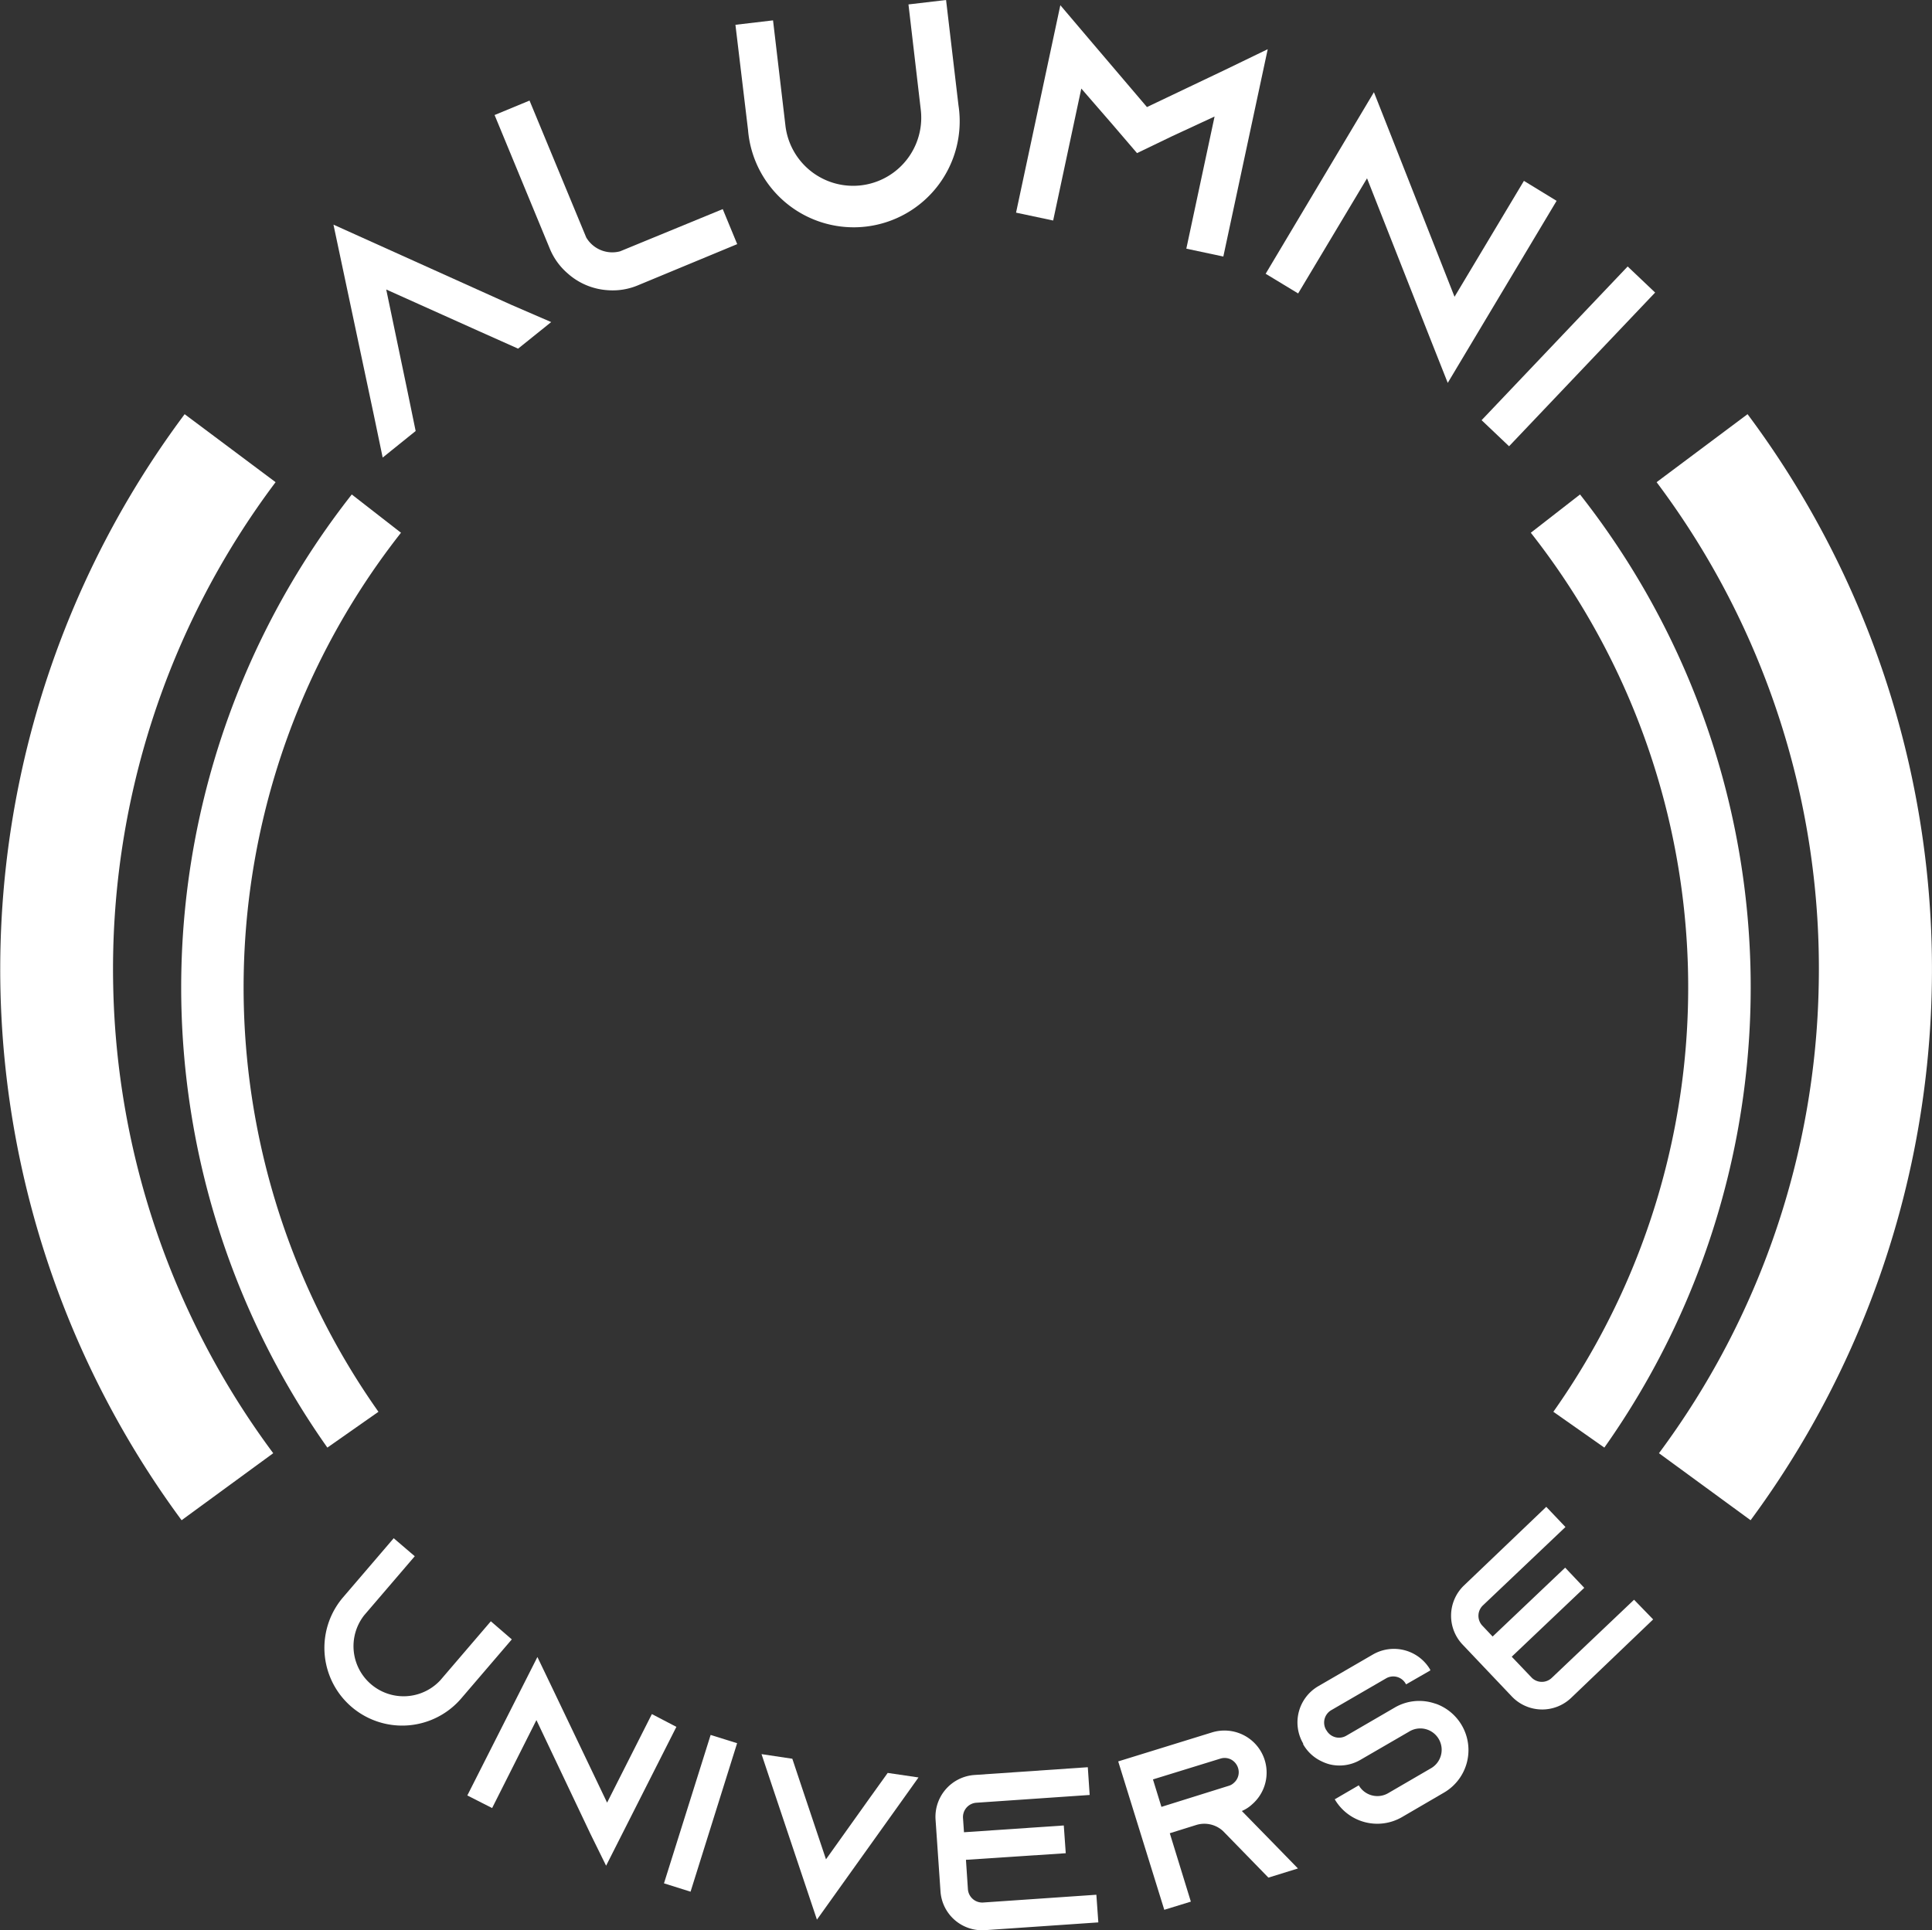 <svg xmlns="http://www.w3.org/2000/svg" viewBox="0 0 196.29 196.16"><rect x="0" y="0" width="196.29" height="196.16" fill="#333333" stroke="none"/><defs><style>.cls-1{fill:#fff;}</style></defs><g id="Layer_2" data-name="Layer 2"><g id="Capa_1" data-name="Capa 1"><path class="cls-1" d="M56,32.73l-3.36,2.7-3.94-1.76-9.46-4.25,2.12,10.15.87,4.23-3.35,2.7L38,42.27,33.88,22.83,52,31Z"/><path class="cls-1" d="M73.43,21.25l1.47,3.56L64.8,29a6.62,6.62,0,0,1-3.06.49,6.75,6.75,0,0,1-4.07-1.71,6.64,6.64,0,0,1-1.81-2.51L50.25,11.69l3.55-1.47,5.76,13.91A3.07,3.07,0,0,0,63,25.54Z"/><path class="cls-1" d="M96.12,0l1.26,10.7A10.77,10.77,0,1,1,76,13.21L74.72,2.52l3.82-.45,1.26,10.7a6.92,6.92,0,0,0,13.75-1.62L92.3.45Z"/><path class="cls-1" d="M128.8,5l-4.51,21.07-3.76-.8,2.87-13.43-4.31,2-3.57,1.72-2.57-3L109.86,9,107,22.41l-3.77-.8L107.73.53l3.14,3.7,5.66,6.65,7.89-3.76Z"/><path class="cls-1" d="M158.15,20.41l-11.06,18.5-1.79-4.52-6.41-16.27-7,11.7-3.3-2,11-18.45,1.78,4.51,6.41,16.28,7.05-11.78Z"/><path class="cls-1" d="M150.53,42.7l14.84-15.62,2.79,2.65L153.32,45.35Z"/><path class="cls-1" d="M52,166.6l-5.14,6a7.9,7.9,0,0,1-12-10.28l5.14-6,2.14,1.83-5.14,6a5.09,5.09,0,0,0,7.73,6.61l5.14-6Z"/><path class="cls-1" d="M68.72,175.49,61.58,189.6,60,186.39,54.5,174.8,50,183.74l-2.52-1.28,7.12-14.07,1.54,3.21,5.54,11.59,4.55-9Z"/><path class="cls-1" d="M67.46,191.39l4.74-15.08,2.69.84-4.73,15.09Z"/><path class="cls-1" d="M93.32,180.63l-1.84,2.58L83,195.08l-4.63-13.82-1-3,3.13.47,1,3,2.42,7.22,4.42-6.2,1.85-2.58Z"/><path class="cls-1" d="M97.84,184.74l.1,1.46,10.14-.69.2,2.82L98.14,189l.2,3a1.46,1.46,0,0,0,1.54,1.34l11.51-.79.2,2.81-11.52.79a4.24,4.24,0,0,1-4.52-4l-.5-7.26A4.26,4.26,0,0,1,99,180.38l11.52-.79.19,2.82-11.51.79A1.46,1.46,0,0,0,97.84,184.74Z"/><path class="cls-1" d="M129.66,187.61l2.21,2.27-3,.93-2.21-2.27-2.32-2.38-.11-.11a2.8,2.8,0,0,0-2.69-.59l-2.69.84,2.14,6.95-2.7.83L113.61,179l9.54-2.95a4.3,4.3,0,0,1,3.24.3,4.27,4.27,0,0,1,.84,7,3.59,3.59,0,0,1-1.06.69Zm-4.82-6.13a1.24,1.24,0,0,0,.52-.3,1.42,1.42,0,0,0,.43-1.5,1.48,1.48,0,0,0-.71-.87,1.43,1.43,0,0,0-1.1-.09l-6.84,2.11.86,2.79Z"/><path class="cls-1" d="M142.86,171.17l-.05-.08a1.45,1.45,0,0,0-2-.52l-5.55,3.22a1.46,1.46,0,0,0-.53,2l.05.07a1.46,1.46,0,0,0,2,.53l4.92-2.86a4.93,4.93,0,0,1,4-.44l.26.08a5,5,0,0,1,.75,9l-4.27,2.49a5,5,0,0,1-6.83-1.81l2.44-1.42a2.18,2.18,0,0,0,3,.79l4.28-2.49a2.17,2.17,0,1,0-2.18-3.75l-4.93,2.86a4.21,4.21,0,0,1-3.16.45,4.48,4.48,0,0,1-.81-.31,4.19,4.19,0,0,1-1.85-1.72l0-.08a4.26,4.26,0,0,1,1.53-5.82l5.55-3.22a4.27,4.27,0,0,1,5.83,1.54l0,.08Z"/><path class="cls-1" d="M150.65,165.25l1,1.06,7.37-7,1.94,2.05-7.37,7,2.06,2.16a1.46,1.46,0,0,0,2,0l8.37-7.95,1.94,2-8.36,8a4.26,4.26,0,0,1-6-.17l-5-5.27a4.26,4.26,0,0,1,.13-6l8.37-8,1.95,2.05-8.37,7.95A1.46,1.46,0,0,0,150.65,165.25Z"/><path class="cls-1" d="M11.5,100.13A82.35,82.35,0,0,1,28,49l-9.24-6.91a94.28,94.28,0,0,0-.31,112.4l9.31-6.81A82.3,82.3,0,0,1,11.5,100.13Z"/><path class="cls-1" d="M33.26,147.11l5.19-3.64a74.74,74.74,0,0,1,2.29-89.33l-5-3.89a81.06,81.06,0,0,0-2.48,96.86Z"/><path class="cls-1" d="M184.78,100.13A82.28,82.28,0,0,0,168.31,49l9.24-6.91a94.28,94.28,0,0,1,.31,112.4l-9.31-6.81A82.22,82.22,0,0,0,184.78,100.13Z"/><path class="cls-1" d="M163,147.11l-5.18-3.64a74.74,74.74,0,0,0-2.29-89.33l5-3.89A81,81,0,0,1,163,147.11Z"/></g></g></svg>